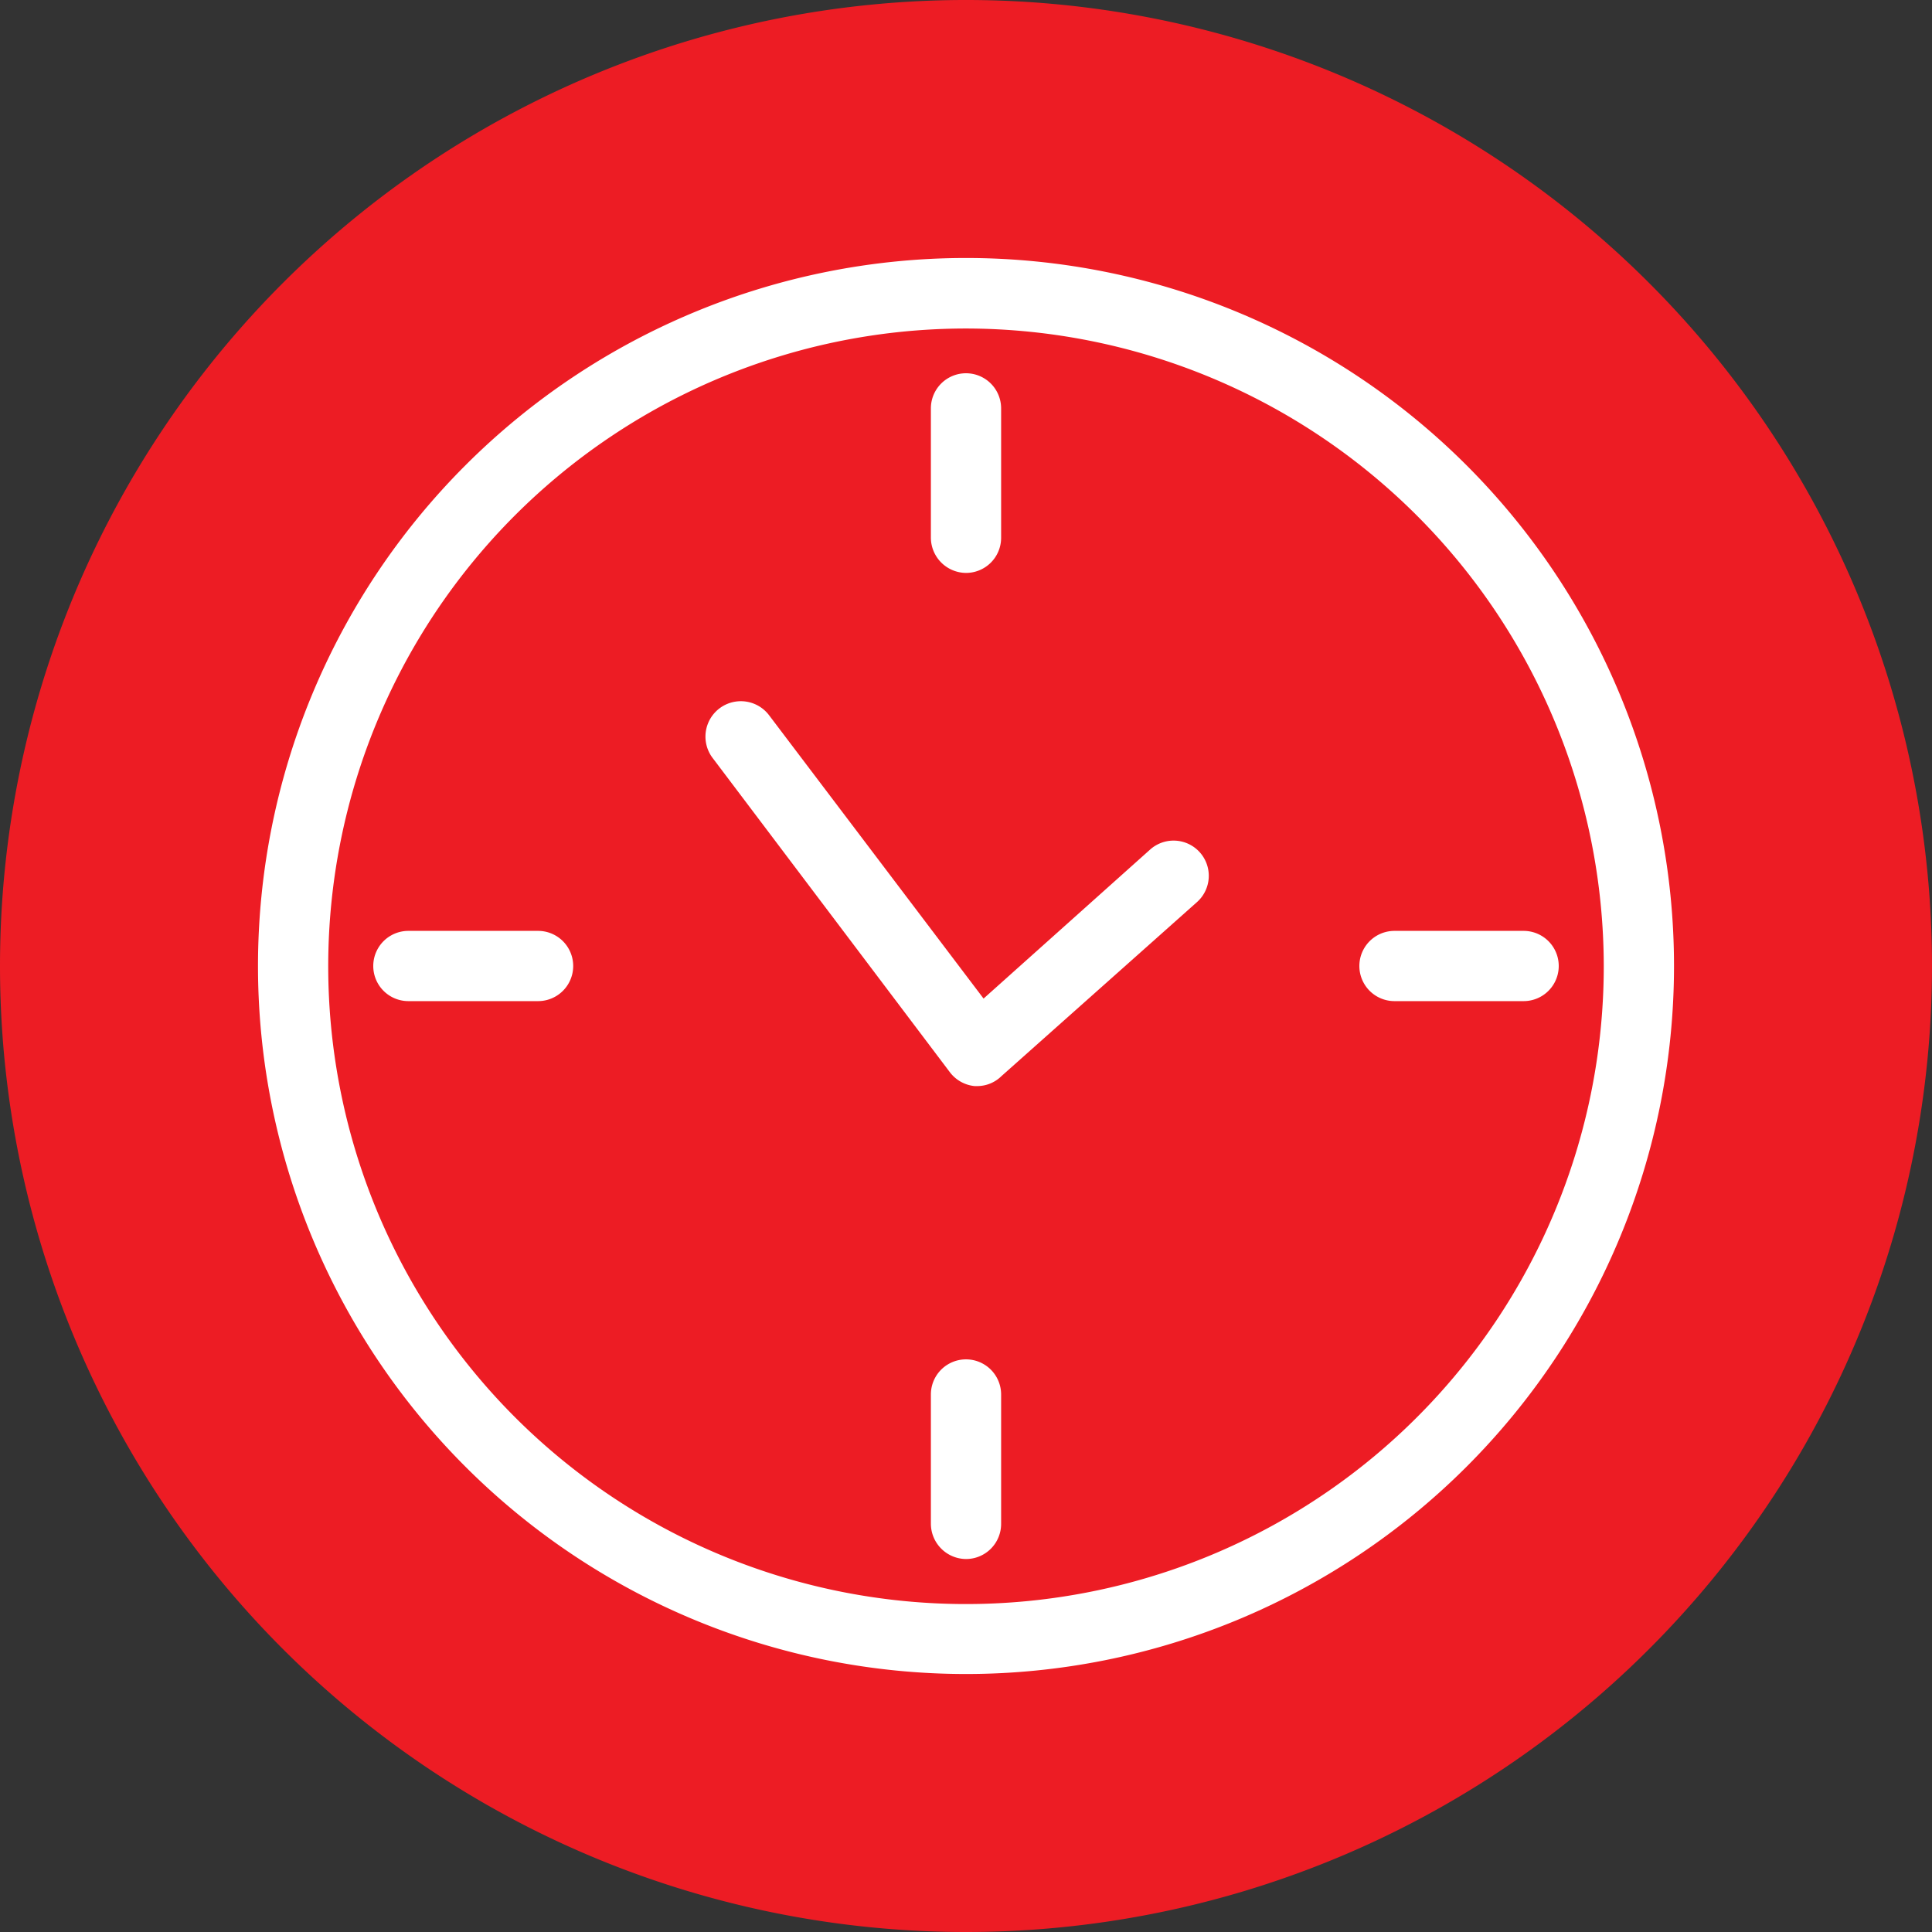 <svg xmlns="http://www.w3.org/2000/svg" viewBox="0 0 68.22 68.22"><rect x="0" y="0" width="68.22" height="68.22" fill="#333333" stroke="none"/><defs><style>.cls-1{fill:#ed1c24;}.cls-2{fill:#fff;}</style></defs><g id="Layer_2" data-name="Layer 2"><g id="Layer_1-2" data-name="Layer 1"><path class="cls-1" d="M34.11,68.22A34.11,34.11,0,1,0,0,34.11,34.11,34.11,0,0,0,34.11,68.22"/><path class="cls-2" d="M34.53,38.35h-.12a1.25,1.25,0,0,1-.87-.49l-8.38-11.1a1.24,1.24,0,0,1,2-1.5l7.57,10L40.61,30a1.24,1.24,0,1,1,1.66,1.85L35.36,38A1.22,1.22,0,0,1,34.53,38.35Z"/><path class="cls-2" d="M34.11,59.11a25,25,0,1,1,25-25A25,25,0,0,1,34.11,59.11Zm0-47.51A22.52,22.52,0,1,0,56.63,34.11,22.54,22.54,0,0,0,34.11,11.6Z"/><path class="cls-2" d="M34.11,20.23A1.25,1.25,0,0,1,32.87,19V14.42a1.24,1.24,0,0,1,2.48,0V19A1.24,1.24,0,0,1,34.11,20.23Z"/><path class="cls-2" d="M53.8,35.35H49.24a1.24,1.24,0,1,1,0-2.48H53.8a1.24,1.24,0,1,1,0,2.48Z"/><path class="cls-2" d="M34.11,55.05a1.25,1.25,0,0,1-1.24-1.25V49.24a1.24,1.24,0,1,1,2.48,0V53.8A1.24,1.24,0,0,1,34.11,55.05Z"/><path class="cls-2" d="M19,35.35H14.42a1.24,1.24,0,1,1,0-2.48H19a1.24,1.24,0,0,1,0,2.48Z"/></g></g></svg>